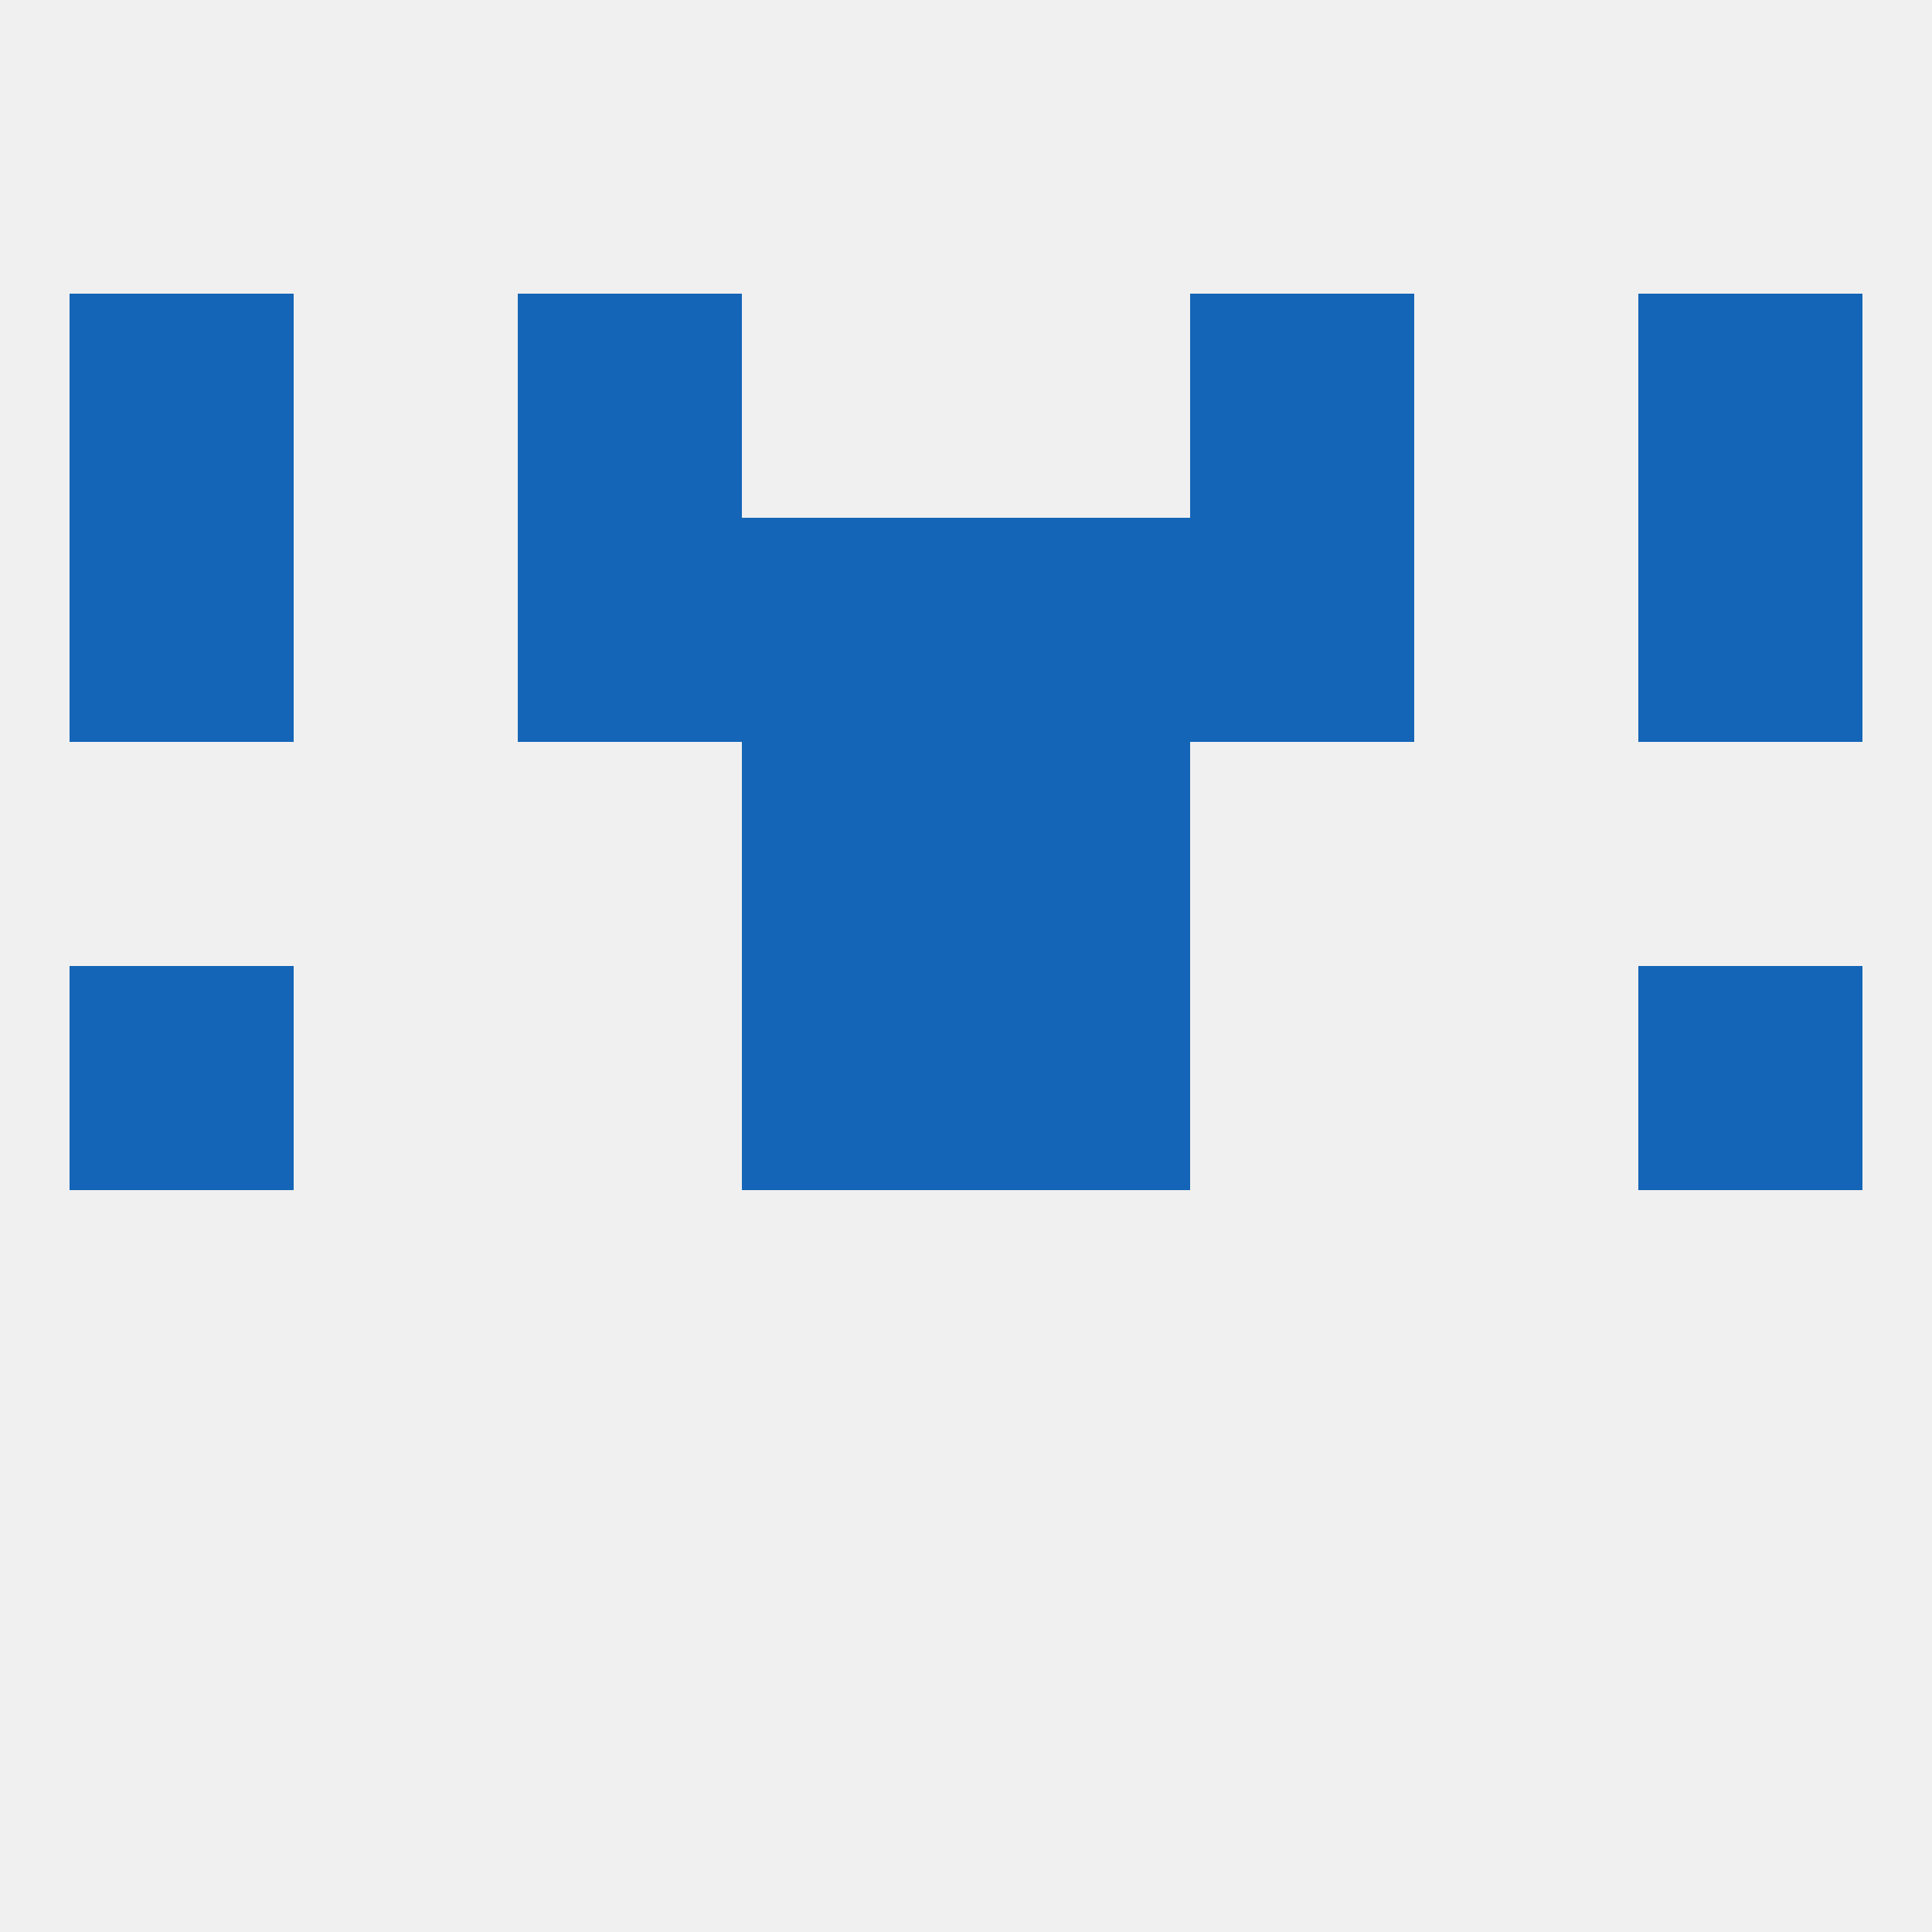 
<!--   <?xml version="1.0"?> -->
<svg version="1.1" baseprofile="full" xmlns="http://www.w3.org/2000/svg" xmlns:xlink="http://www.w3.org/1999/xlink" xmlns:ev="http://www.w3.org/2001/xml-events" width="250" height="250" viewBox="0 0 250 250" >
	<rect width="100%" height="100%" fill="rgba(240,240,240,255)"/>

	<rect x="9" y="38" width="29" height="29" fill="rgba(20,101,183,255)"/>
	<rect x="212" y="38" width="29" height="29" fill="rgba(20,101,183,255)"/>
	<rect x="67" y="38" width="29" height="29" fill="rgba(20,101,183,255)"/>
	<rect x="154" y="38" width="29" height="29" fill="rgba(20,101,183,255)"/>
	<rect x="9" y="125" width="29" height="29" fill="rgba(20,101,183,255)"/>
	<rect x="212" y="125" width="29" height="29" fill="rgba(20,101,183,255)"/>
	<rect x="96" y="125" width="29" height="29" fill="rgba(20,101,183,255)"/>
	<rect x="125" y="125" width="29" height="29" fill="rgba(20,101,183,255)"/>
	<rect x="125" y="96" width="29" height="29" fill="rgba(20,101,183,255)"/>
	<rect x="96" y="96" width="29" height="29" fill="rgba(20,101,183,255)"/>
	<rect x="67" y="67" width="29" height="29" fill="rgba(20,101,183,255)"/>
	<rect x="154" y="67" width="29" height="29" fill="rgba(20,101,183,255)"/>
	<rect x="96" y="67" width="29" height="29" fill="rgba(20,101,183,255)"/>
	<rect x="125" y="67" width="29" height="29" fill="rgba(20,101,183,255)"/>
	<rect x="9" y="67" width="29" height="29" fill="rgba(20,101,183,255)"/>
	<rect x="212" y="67" width="29" height="29" fill="rgba(20,101,183,255)"/>
</svg>